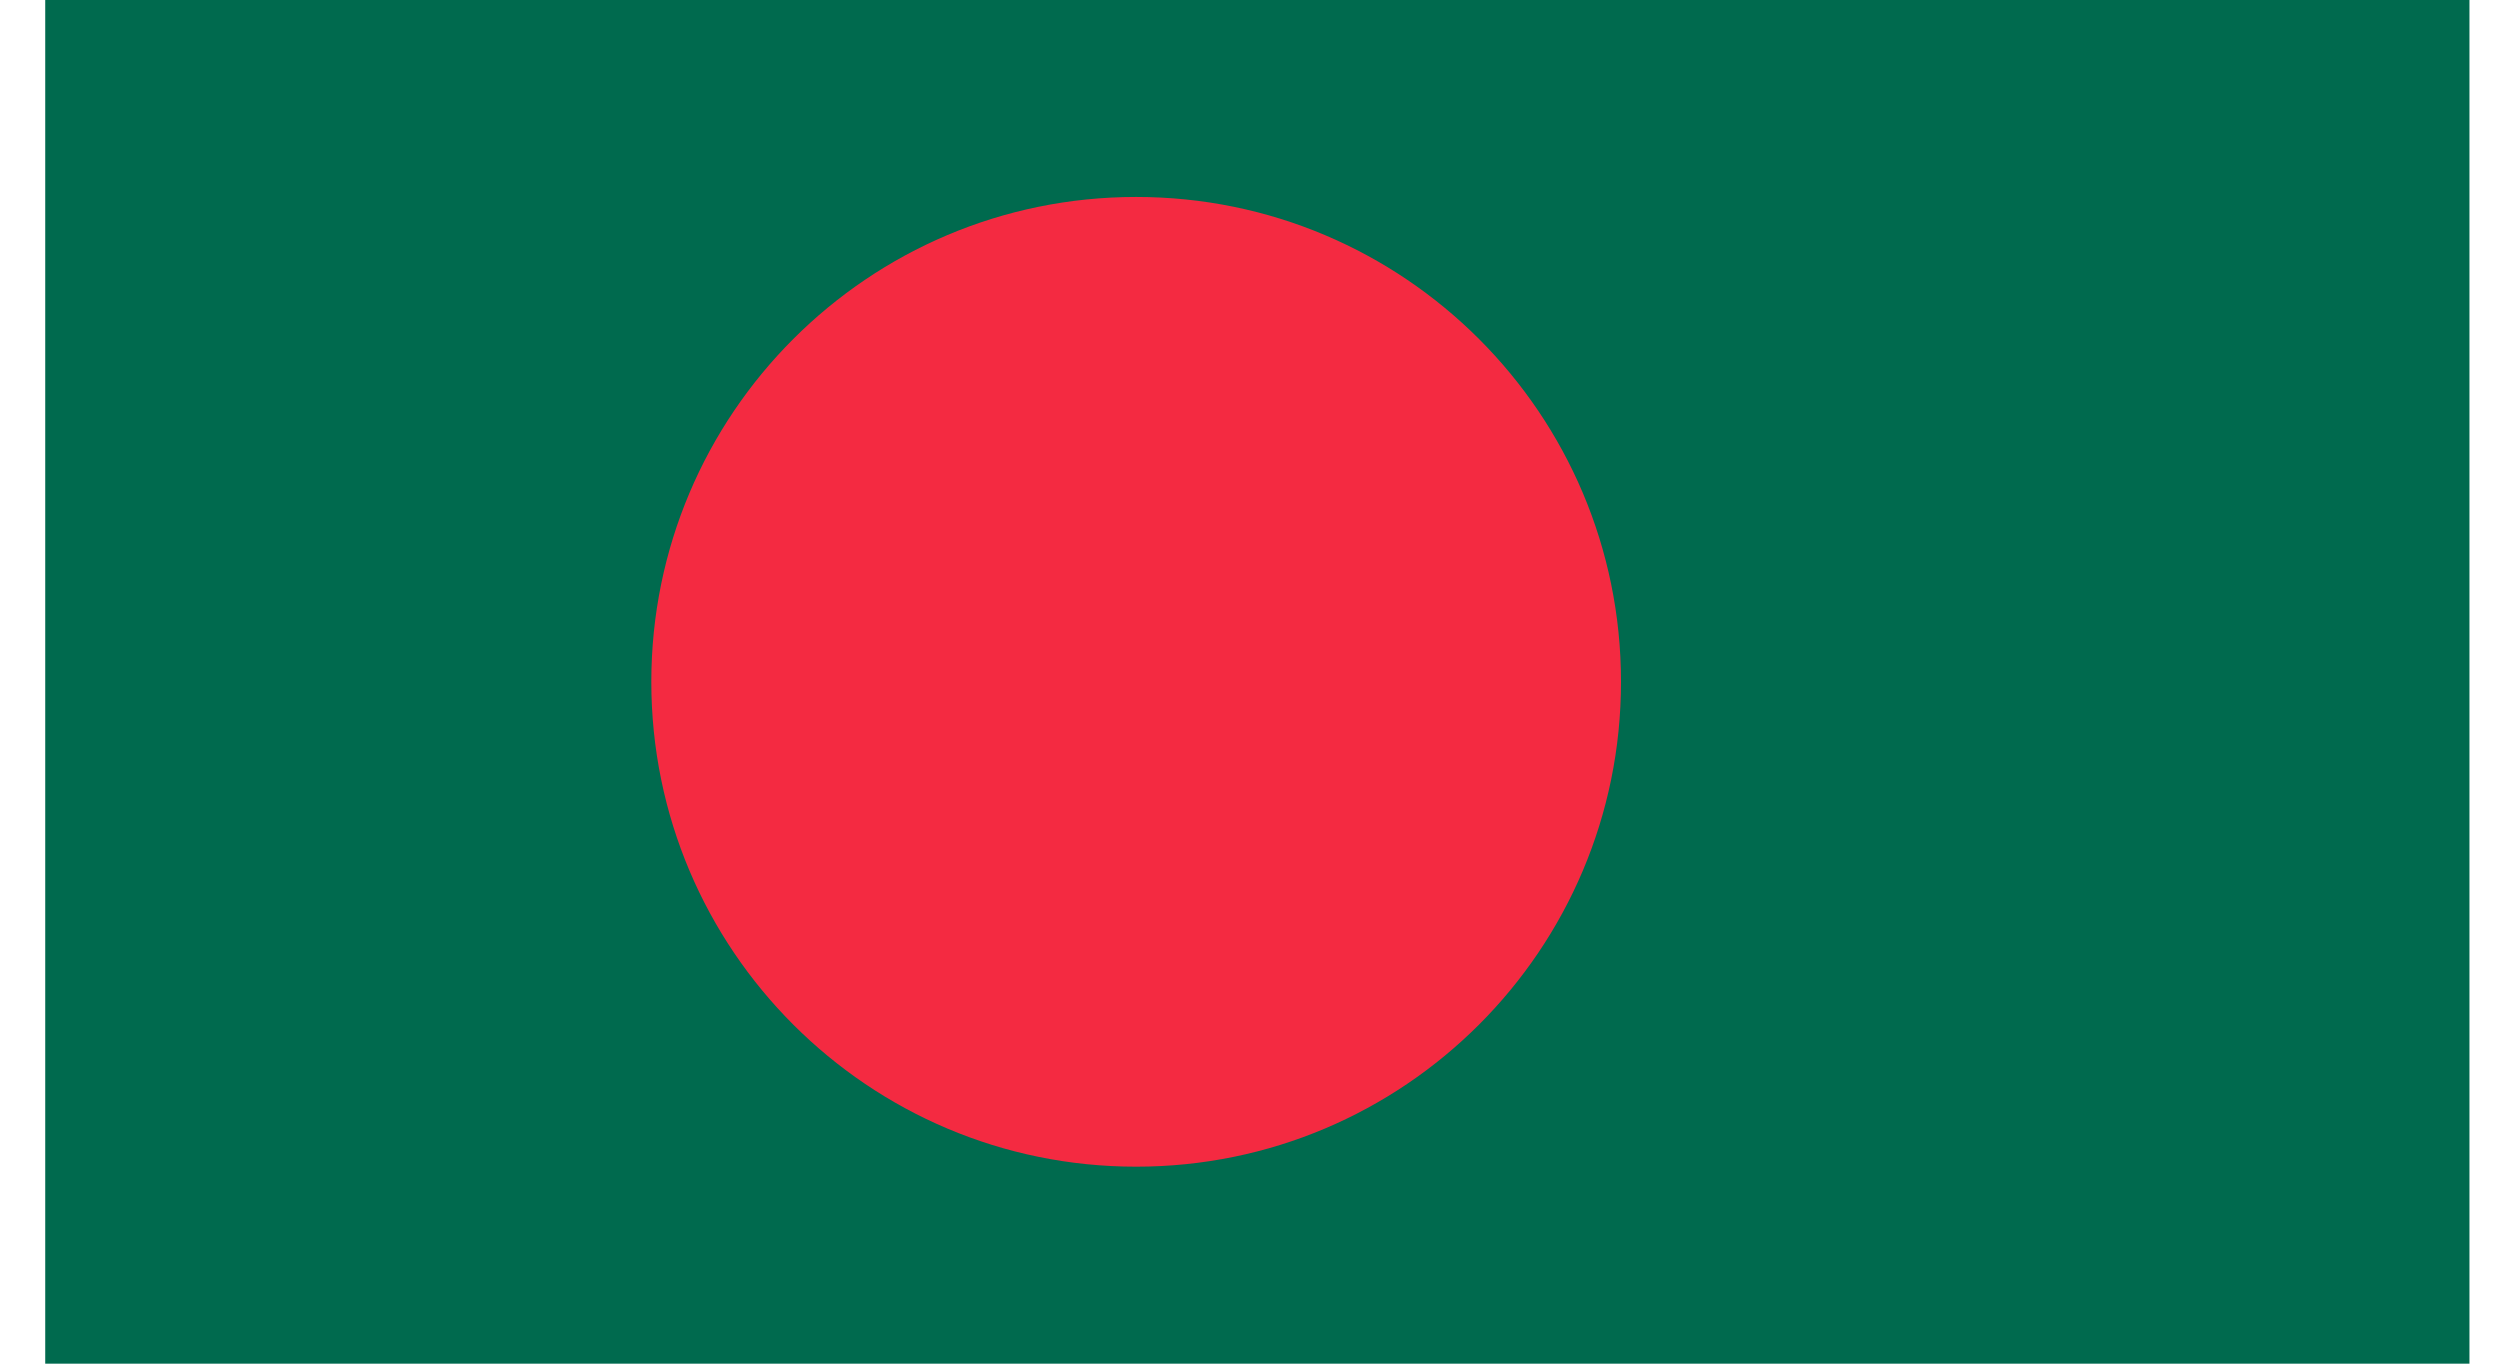 <svg width="55" height="30" viewBox="0 0 55 30" fill="none" xmlns="http://www.w3.org/2000/svg">
<g clip-path="url(#clip0_93_9573)">
<path d="M0.995 -1H54.328V31H0.995V-1Z" fill="#006A4E"/>
<path d="M24.995 25.667C30.886 25.667 35.662 20.891 35.662 15C35.662 9.109 30.886 4.333 24.995 4.333C19.104 4.333 14.329 9.109 14.329 15C14.329 20.891 19.104 25.667 24.995 25.667Z" fill="#F42A41"/>
</g>
<defs>
<clipPath id="clip0_93_9573">
<rect width="53.333" height="30" fill="white" transform="translate(0.995)"/>
</clipPath>
</defs>
</svg>
